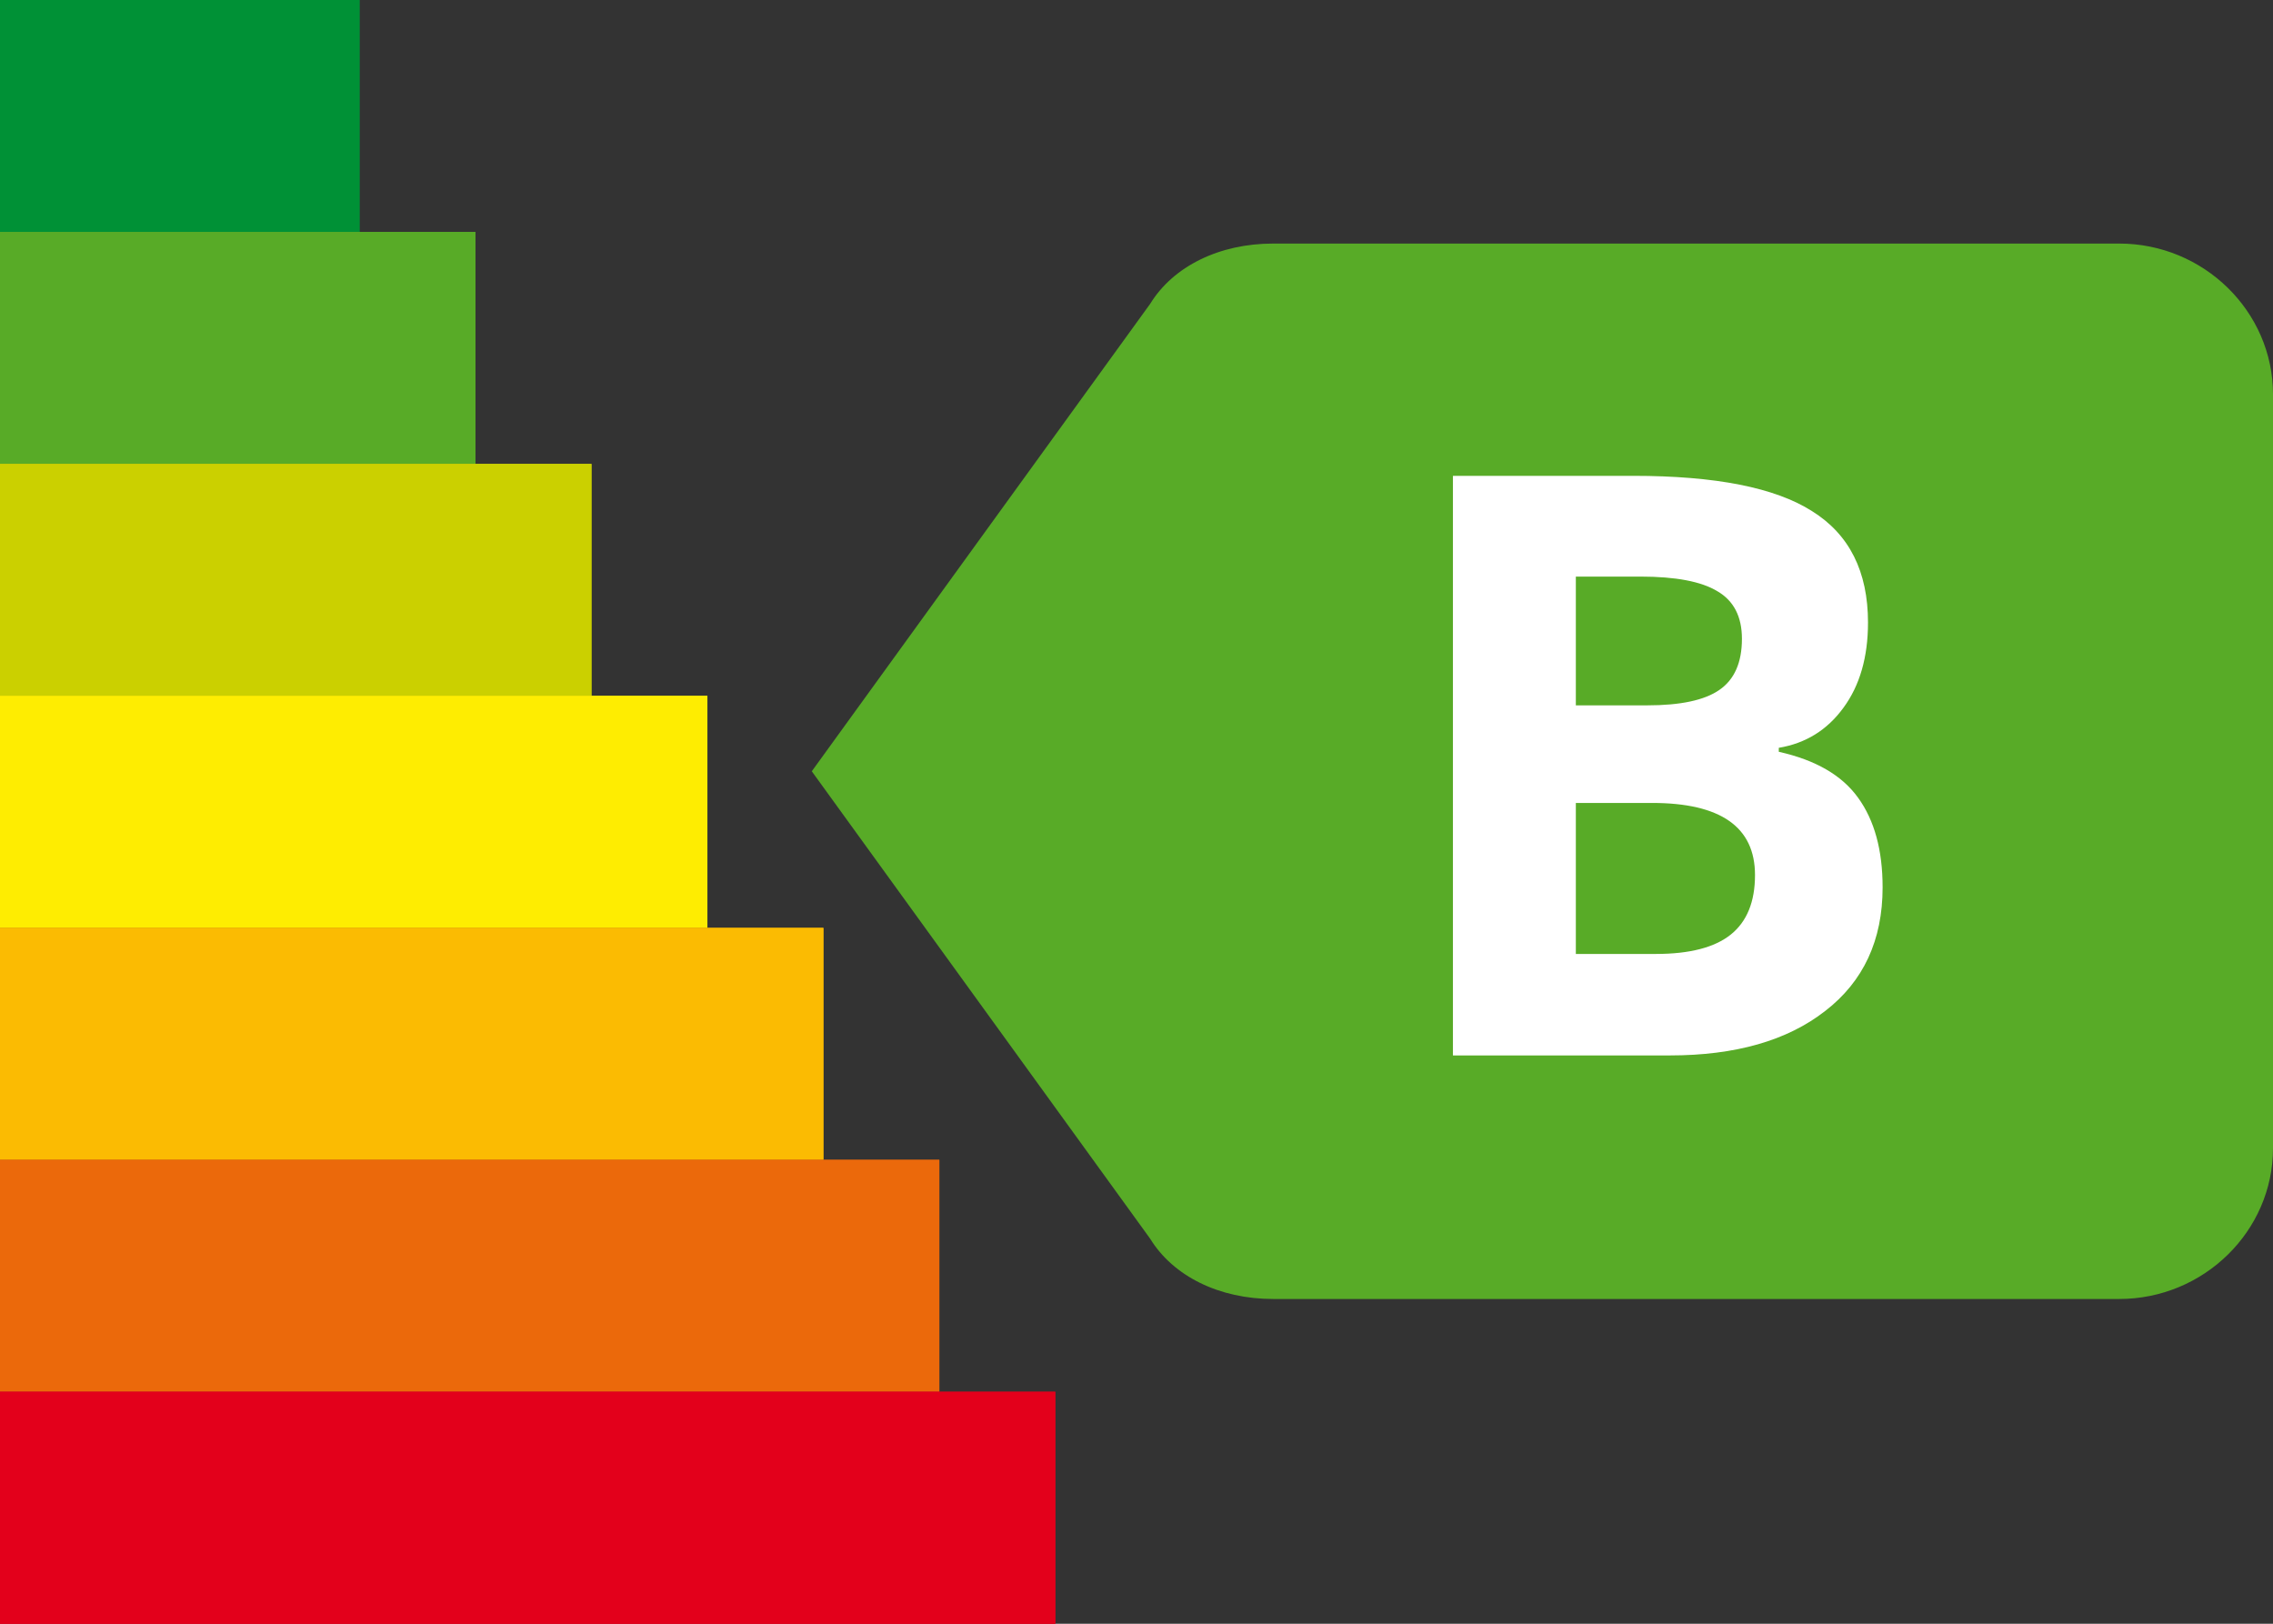 <svg width="28" height="20" viewBox="0 0 28 20" fill="none" xmlns="http://www.w3.org/2000/svg">
<rect x="0" y="0" width="28" height="20" fill="#333333" stroke="none"/>
<path d="M13.832 0.743C13.547 0.279 12.979 0 12.316 0H1.895C0.853 0 0 0.836 0 1.857V11.143C0 12.164 0.853 13 1.895 13H12.316C12.979 13 13.547 12.721 13.832 12.257L18 6.5L13.832 0.743Z" transform="translate(28 16) rotate(-180)" fill="#58AB27"></path>
<path d="M0.898 -0.139H3.12C4.132 -0.139 4.867 0.006 5.322 0.296C5.781 0.582 6.011 1.04 6.011 1.668C6.011 2.094 5.91 2.444 5.708 2.718C5.509 2.991 5.244 3.156 4.912 3.211V3.26C5.365 3.361 5.69 3.549 5.889 3.826C6.09 4.103 6.191 4.471 6.191 4.93C6.191 5.581 5.955 6.089 5.483 6.453C5.015 6.818 4.377 7 3.569 7H0.898V-0.139ZM2.412 2.688H3.291C3.701 2.688 3.997 2.625 4.18 2.498C4.365 2.371 4.458 2.161 4.458 1.868C4.458 1.595 4.357 1.399 4.155 1.282C3.957 1.162 3.641 1.102 3.208 1.102H2.412V2.688ZM2.412 3.89V5.75H3.398C3.815 5.75 4.123 5.67 4.321 5.511C4.52 5.351 4.619 5.107 4.619 4.778C4.619 4.186 4.196 3.89 3.35 3.89H2.412Z" transform="translate(17 6)" fill="white"></path>
<path d="M0 0H4.429V2.857H0V0Z" fill="#009136"></path>
<path d="M0 0H4.429V2.857H0V0Z" fill="#009136"></path>
<path d="M0 0H5.857V2.857H0V0Z" transform="translate(0 2.857)" fill="#58AB27"></path>
<path d="M0 0H5.857V2.857H0V0Z" transform="translate(0 2.857)" fill="#58AB27"></path>
<path d="M0 0H7.286V2.857H0V0Z" transform="translate(0 5.714)" fill="#CBD000"></path>
<path d="M0 0H7.286V2.857H0V0Z" transform="translate(0 5.714)" fill="#CBD000"></path>
<path d="M0 0H8.714V2.857H0V0Z" transform="translate(0 8.571)" fill="#FEED01"></path>
<path d="M0 0H8.714V2.857H0V0Z" transform="translate(0 8.571)" fill="#FEED01"></path>
<path d="M0 0H10.143V2.857H0V0Z" transform="translate(0 11.429)" fill="#FBBB02"></path>
<path d="M0 0H10.143V2.857H0V0Z" transform="translate(0 11.429)" fill="#FBBB02"></path>
<path d="M0 0H11.571V2.857H0V0Z" transform="translate(0 14.286)" fill="#EB690B"></path>
<path d="M0 0H11.571V2.857H0V0Z" transform="translate(0 14.286)" fill="#EB690B"></path>
<path d="M0 0H13V2.857H0V0Z" transform="translate(0 17.143)" fill="#E3001B"></path>
<path d="M0 0H13V2.857H0V0Z" transform="translate(0 17.143)" fill="#E3001B"></path>
</svg>
